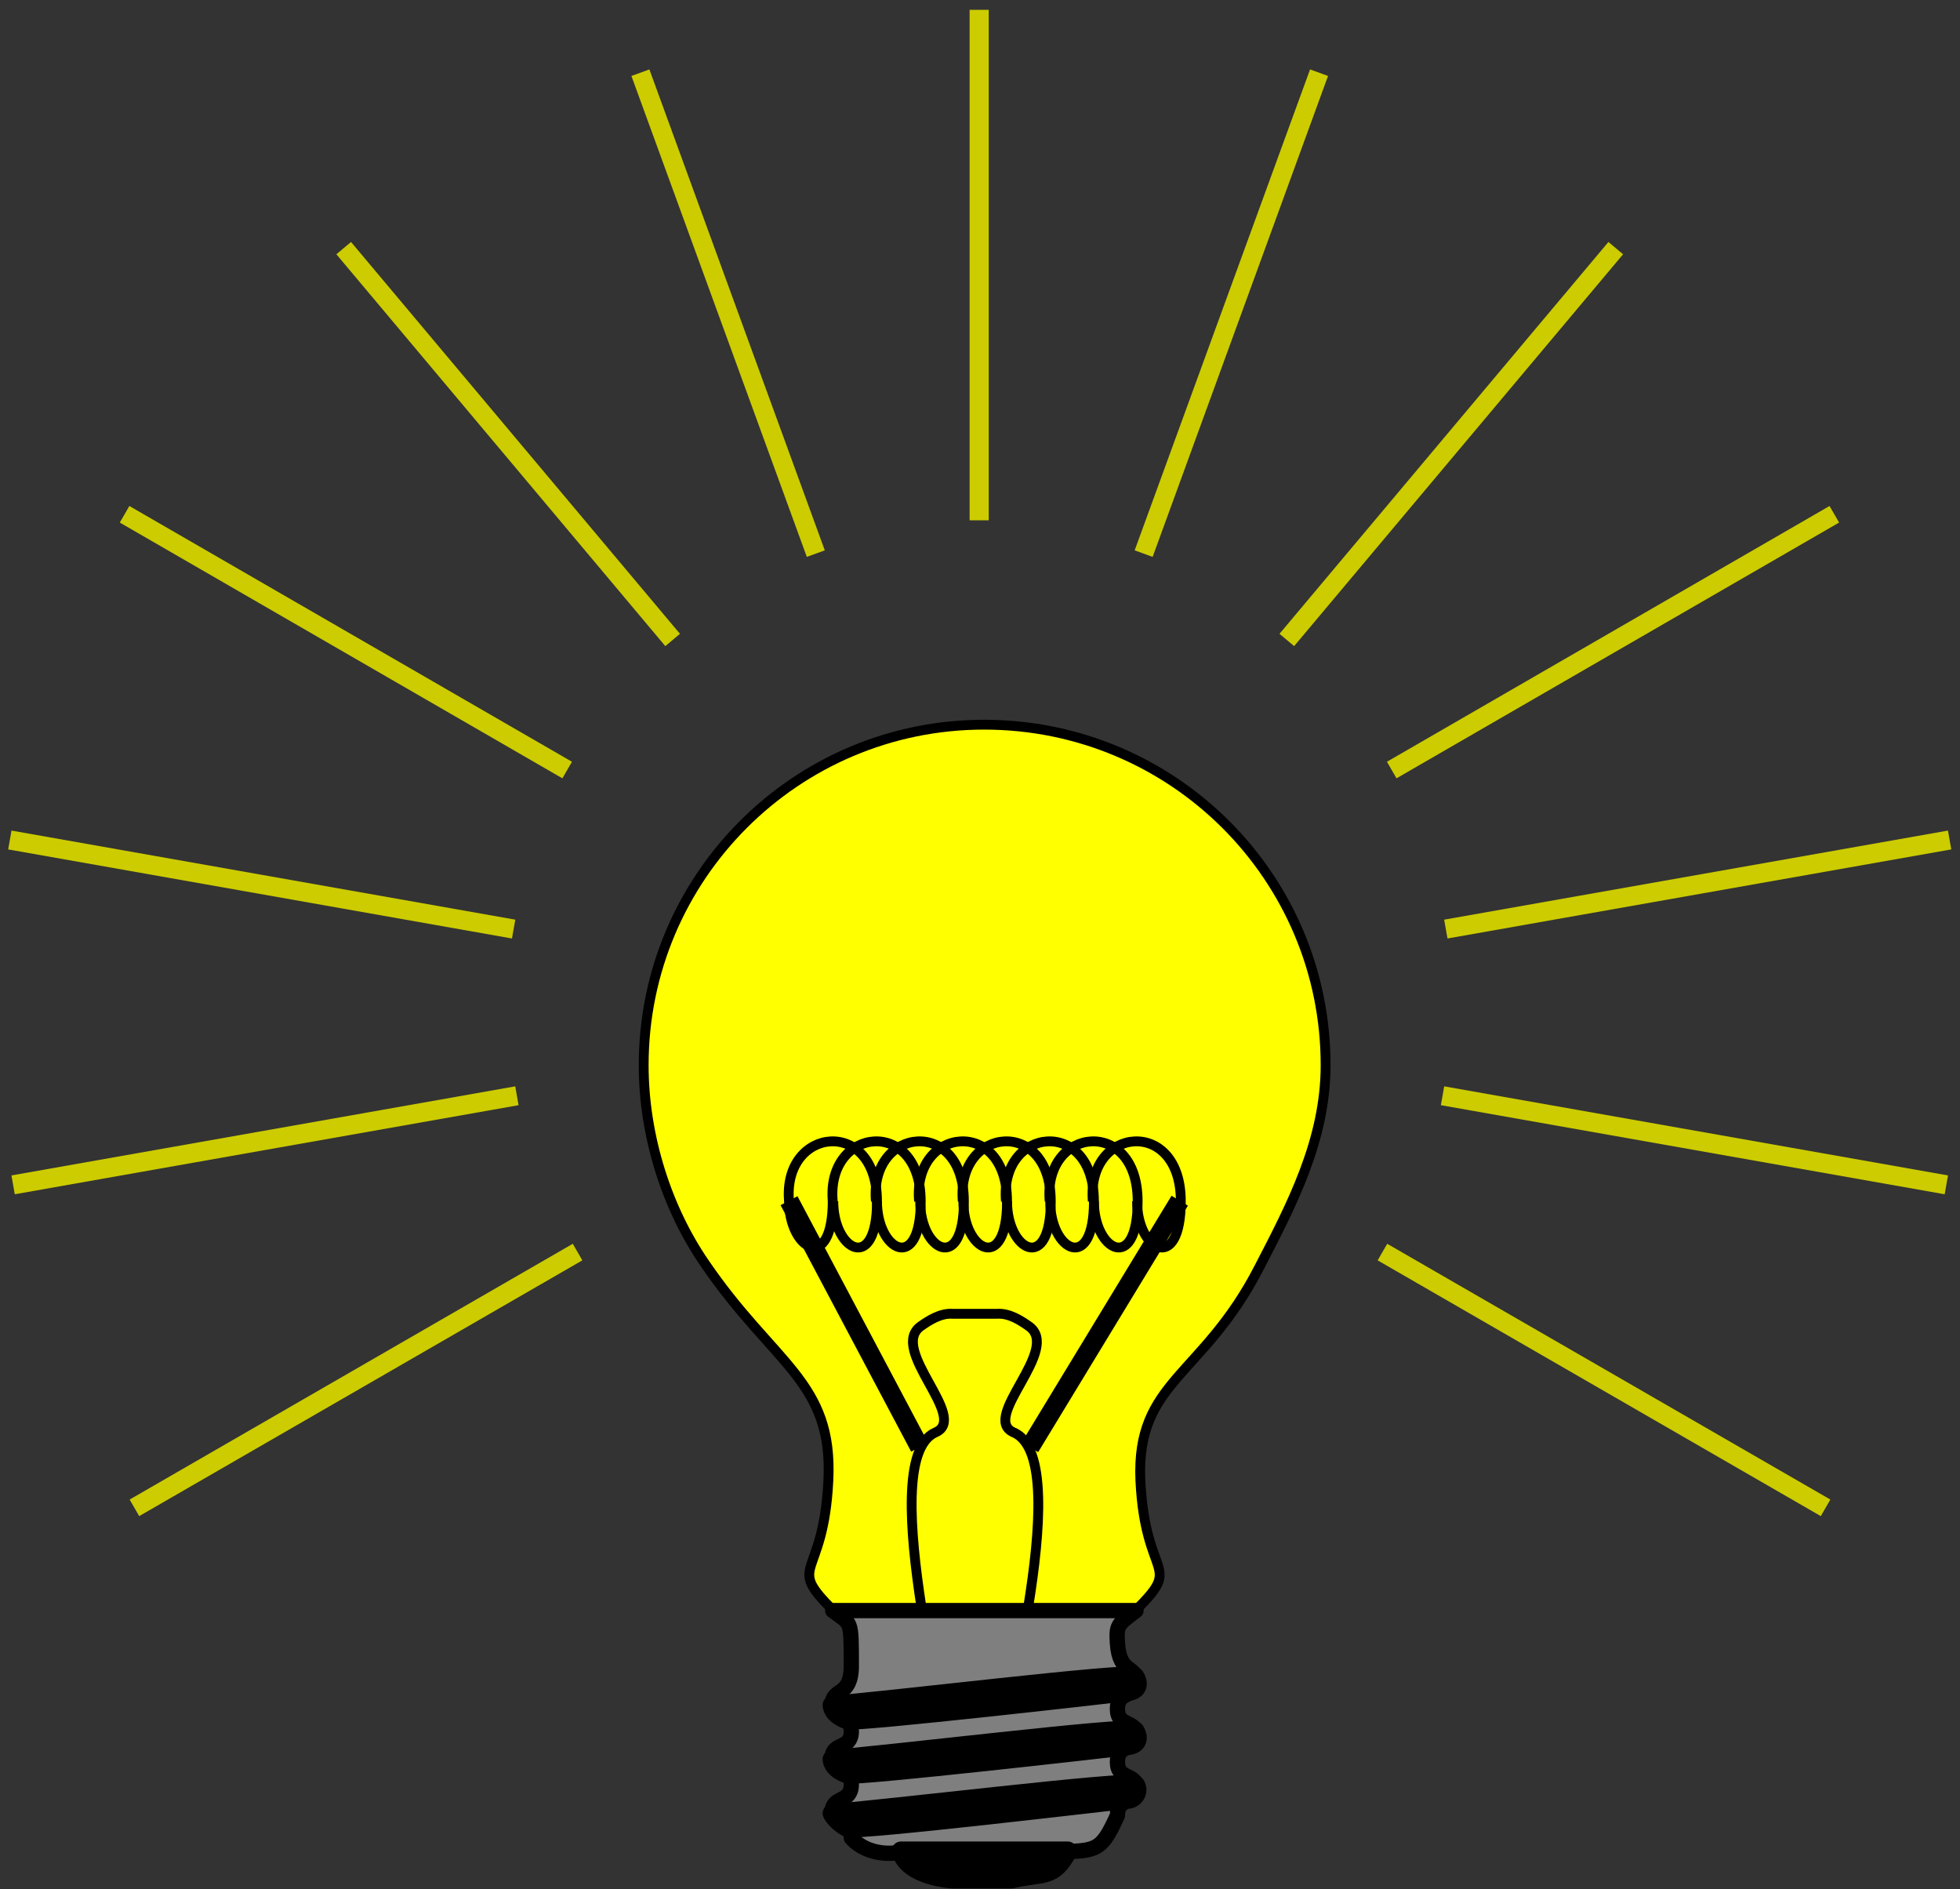 <svg xmlns="http://www.w3.org/2000/svg" xml:space="preserve" width="135.572" height="34.57mm" fill-rule="evenodd" stroke-linejoin="round" stroke-width="28.222" preserveAspectRatio="xMidYMid" version="1.2" viewBox="0 0 3587 3457"><rect x="0" y="0" width="3587" height="3457" fill="#333333" stroke="none"/><defs class="ClipPathGroup"><clipPath id="a" clipPathUnits="userSpaceOnUse"><path d="M0 0h21590v27940H0z"/></clipPath></defs><g class="SlideGroup"><g class="Slide" clip-path="url(#a)" transform="translate(-9567 -10054)"><g class="Page"><g class="Group"><g class="com.sun.star.drawing.ClosedBezierShape"><path fill="none" d="M10736 11371h1267v1640h-1267z" class="BoundingBox"/><path fill="#ff0" d="M11645 13001c89-88 18-53 9-238-8-182 114-189 217-389 59-114 122-233 122-371 0-344-279-623-625-623-344 0-623 279-623 623 0 131 43 263 112 363 127 186 235 215 226 397-9 185-79 150 9 238z"/><path fill="none" stroke="#000" stroke-width="18" d="M11645 13001c89-88 18-53 9-238-8-182 114-189 217-389 59-114 122-233 122-371 0-344-279-623-625-623-344 0-623 279-623 623 0 131 43 263 112 363 127 186 235 215 226 397-9 185-79 150 9 238z"/></g><g class="com.sun.star.drawing.ClosedBezierShape"><path fill="none" d="M11076 12987h586v474h-586z" class="BoundingBox"/><path fill="#7f7f7f" d="M11521 13442c56-2 64-7 91-66 0-35 35-20 35-50 0-28-35-14-35-48 0-35 35-20 35-49 0-28-35-14-35-48 0-35 35-20 35-49 0-32-31-13-35-71-2-34 0-34 34-60h-555c34 26 34 13 34 101 0 58-35 40-35 71 0 29 35 15 35 49s-35 20-35 48c0 29 35 15 35 49 0 35-35 21-35 50 0 28 35 14 35 48 31 35 84 29 90 25z"/><path fill="none" stroke="#000" stroke-width="28" d="M11521 13442c56-2 64-7 91-66 0-35 35-20 35-50 0-28-35-14-35-48 0-35 35-20 35-49 0-28-35-14-35-48 0-35 35-20 35-49 0-32-31-13-35-71-2-34 0-34 34-60h-555c34 26 34 13 34 101 0 58-35 40-35 71 0 29 35 15 35 49s-35 20-35 48c0 29 35 15 35 49 0 35-35 21-35 50 0 28 35 14 35 48 31 35 84 29 90 25z"/></g><g class="com.sun.star.drawing.ClosedBezierShape"><path fill="none" d="M11198 13423h342v88h-342z" class="BoundingBox"/><path d="M11216 13441c13 47 95 51 95 51h107c58-14 76 0 103-51z"/><path fill="none" stroke="#000" stroke-width="35" d="M11216 13441c13 47 95 51 95 51h107c58-14 76 0 103-51z"/></g><g class="com.sun.star.drawing.ClosedBezierShape"><path fill="none" d="M11072 13103h595v118h-595z" class="BoundingBox"/><path fill="#4c4c4c" d="M11090 13174c81-5 547-62 554-52 7 11 7 25-13 27-20 3-498 57-513 52-29-10-28-27-28-27z"/><path fill="none" stroke="#000" stroke-width="35" d="M11090 13174c81-5 547-62 554-52 7 11 7 25-13 27-20 3-498 57-513 52-29-10-28-27-28-27z"/></g><g class="com.sun.star.drawing.ClosedBezierShape"><path fill="none" d="M11072 13202h595v118h-595z" class="BoundingBox"/><path fill="#4c4c4c" d="M11090 13273c81-5 547-62 554-52 7 11 7 25-13 27-20 3-498 57-513 52-29-10-28-27-28-27z"/><path fill="none" stroke="#000" stroke-width="35" d="M11090 13273c81-5 547-62 554-52 7 11 7 25-13 27-20 3-498 57-513 52-29-10-28-27-28-27z"/></g><g class="com.sun.star.drawing.ClosedBezierShape"><path fill="none" d="M11072 13301h595v117h-595z" class="BoundingBox"/><path fill="#4c4c4c" d="M11090 13372c81-5 548-62 555-52 7 11-1 25-13 26-20 2-500 59-514 52-21-11-28-26-28-26z"/><path fill="none" stroke="#000" stroke-width="35" d="M11090 13372c81-5 548-62 555-52 7 11-1 25-13 26-20 2-500 59-514 52-21-11-28-26-28-26z"/></g><g fill="none" class="com.sun.star.drawing.OpenBezierShape"><path d="M11225 12449h252v555h-252z" class="BoundingBox"/><path stroke="#000" stroke-width="18" d="M11449 12993c22-137 35-292-27-318-62-27 90-153 27-195-13-9-35-24-58-22h-80c-23-2-45 13-58 22-62 42 89 168 26 195-60 26-47 181-26 318"/></g><g fill="none" class="com.sun.star.drawing.LineShape"><path d="M10993 12233h276v488h-276z" class="BoundingBox"/><path stroke="#000" stroke-width="35" d="m11250 12702-239-451"/></g><g fill="none" class="com.sun.star.drawing.LineShape"><path d="M11434 12233h311v488h-311z" class="BoundingBox"/><path stroke="#000" stroke-width="35" d="m11452 12702 274-451"/></g><g fill="none" class="com.sun.star.drawing.OpenBezierShape"><path d="M11001 12133h181v214h-181z" class="BoundingBox"/><path stroke="#000" stroke-width="18" d="M11011 12252c-12-137 161-155 161 0 0 133-80 91-80 0"/></g><g fill="none" class="com.sun.star.drawing.OpenBezierShape"><path d="M11081 12133h181v214h-181z" class="BoundingBox"/><path stroke="#000" stroke-width="18" d="M11091 12252c-12-137 161-155 161 0 0 133-80 91-80 0"/></g><g fill="none" class="com.sun.star.drawing.OpenBezierShape"><path d="M11159 12133h182v214h-182z" class="BoundingBox"/><path stroke="#000" stroke-width="18" d="M11170 12252c-12-137 161-155 161 0 0 133-80 91-80 0"/></g><g fill="none" class="com.sun.star.drawing.OpenBezierShape"><path d="M11239 12133h181v214h-181z" class="BoundingBox"/><path stroke="#000" stroke-width="18" d="M11249 12252c-12-137 161-155 161 0 0 133-80 91-80 0"/></g><g fill="none" class="com.sun.star.drawing.OpenBezierShape"><path d="M11319 12133h181v214h-181z" class="BoundingBox"/><path stroke="#000" stroke-width="18" d="M11329 12252c-12-137 161-155 161 0 0 133-80 91-80 0"/></g><g fill="none" class="com.sun.star.drawing.OpenBezierShape"><path d="M11398 12133h181v214h-181z" class="BoundingBox"/><path stroke="#000" stroke-width="18" d="M11408 12252c-12-137 161-155 161 0 0 133-80 91-80 0"/></g><g fill="none" class="com.sun.star.drawing.OpenBezierShape"><path d="M11478 12133h181v214h-181z" class="BoundingBox"/><path stroke="#000" stroke-width="18" d="M11488 12252c-12-137 161-155 161 0 0 133-80 91-80 0"/></g><g fill="none" class="com.sun.star.drawing.OpenBezierShape"><path d="M11557 12133h181v214h-181z" class="BoundingBox"/><path stroke="#000" stroke-width="18" d="M11567 12252c-12-137 161-155 161 0 0 133-80 91-80 0"/></g><g fill="none" class="com.sun.star.drawing.OpenBezierShape"><path d="M11002 12242h100v105h-100z" class="BoundingBox"/><path stroke="#000" stroke-width="18" d="M11091 12251c0 134-80 91-80 0"/></g><g fill="none" class="com.sun.star.drawing.LineShape"><path d="M11341 10054h37v971h-37z" class="BoundingBox"/><path stroke="#cc0" stroke-width="35" d="M11359 11006v-934"/></g><g fill="none" class="com.sun.star.drawing.LineShape"><path d="M10721 10169h358v917h-358z" class="BoundingBox"/><path stroke="#cc0" stroke-width="35" d="m11060 11067-321-880"/></g><g fill="none" class="com.sun.star.drawing.LineShape"><path d="M10178 10490h639v754h-639z" class="BoundingBox"/><path stroke="#cc0" stroke-width="35" d="m10798 11225-602-717"/></g><g fill="none" class="com.sun.star.drawing.LineShape"><path d="M9777 10977h847v505h-847z" class="BoundingBox"/><path stroke="#cc0" stroke-width="35" d="m10605 11463-810-468"/></g><g fill="none" class="com.sun.star.drawing.LineShape"><path d="M9567 11573h959v200h-959z" class="BoundingBox"/><path stroke="#cc0" stroke-width="35" d="m10507 11754-922-163"/></g><g fill="none" class="com.sun.star.drawing.LineShape"><path d="M9573 12041h959v200h-959z" class="BoundingBox"/><path stroke="#cc0" stroke-width="35" d="m10513 12059-922 163"/></g><g fill="none" class="com.sun.star.drawing.LineShape"><path d="M9795 12327h848v505h-848z" class="BoundingBox"/><path stroke="#cc0" stroke-width="35" d="m10624 12345-811 468"/></g><g fill="none" class="com.sun.star.drawing.LineShape"><path d="M11642 10169h358v917h-358z" class="BoundingBox"/><path stroke="#cc0" stroke-width="35" d="m11660 11067 321-880"/></g><g fill="none" class="com.sun.star.drawing.LineShape"><path d="M11904 10490h639v754h-639z" class="BoundingBox"/><path stroke="#cc0" stroke-width="35" d="m11922 11225 602-717"/></g><g fill="none" class="com.sun.star.drawing.LineShape"><path d="M12096 10977h847v505h-847z" class="BoundingBox"/><path stroke="#cc0" stroke-width="35" d="m12114 11463 810-468"/></g><g fill="none" class="com.sun.star.drawing.LineShape"><path d="M12195 11573h959v200h-959z" class="BoundingBox"/><path stroke="#cc0" stroke-width="35" d="m12213 11754 922-163"/></g><g fill="none" class="com.sun.star.drawing.LineShape"><path d="M12189 12041h959v200h-959z" class="BoundingBox"/><path stroke="#cc0" stroke-width="35" d="m12207 12059 922 163"/></g><g fill="none" class="com.sun.star.drawing.LineShape"><path d="M12079 12327h848v505h-848z" class="BoundingBox"/><path stroke="#cc0" stroke-width="35" d="m12097 12345 811 468"/></g></g></g></g></g></svg>

